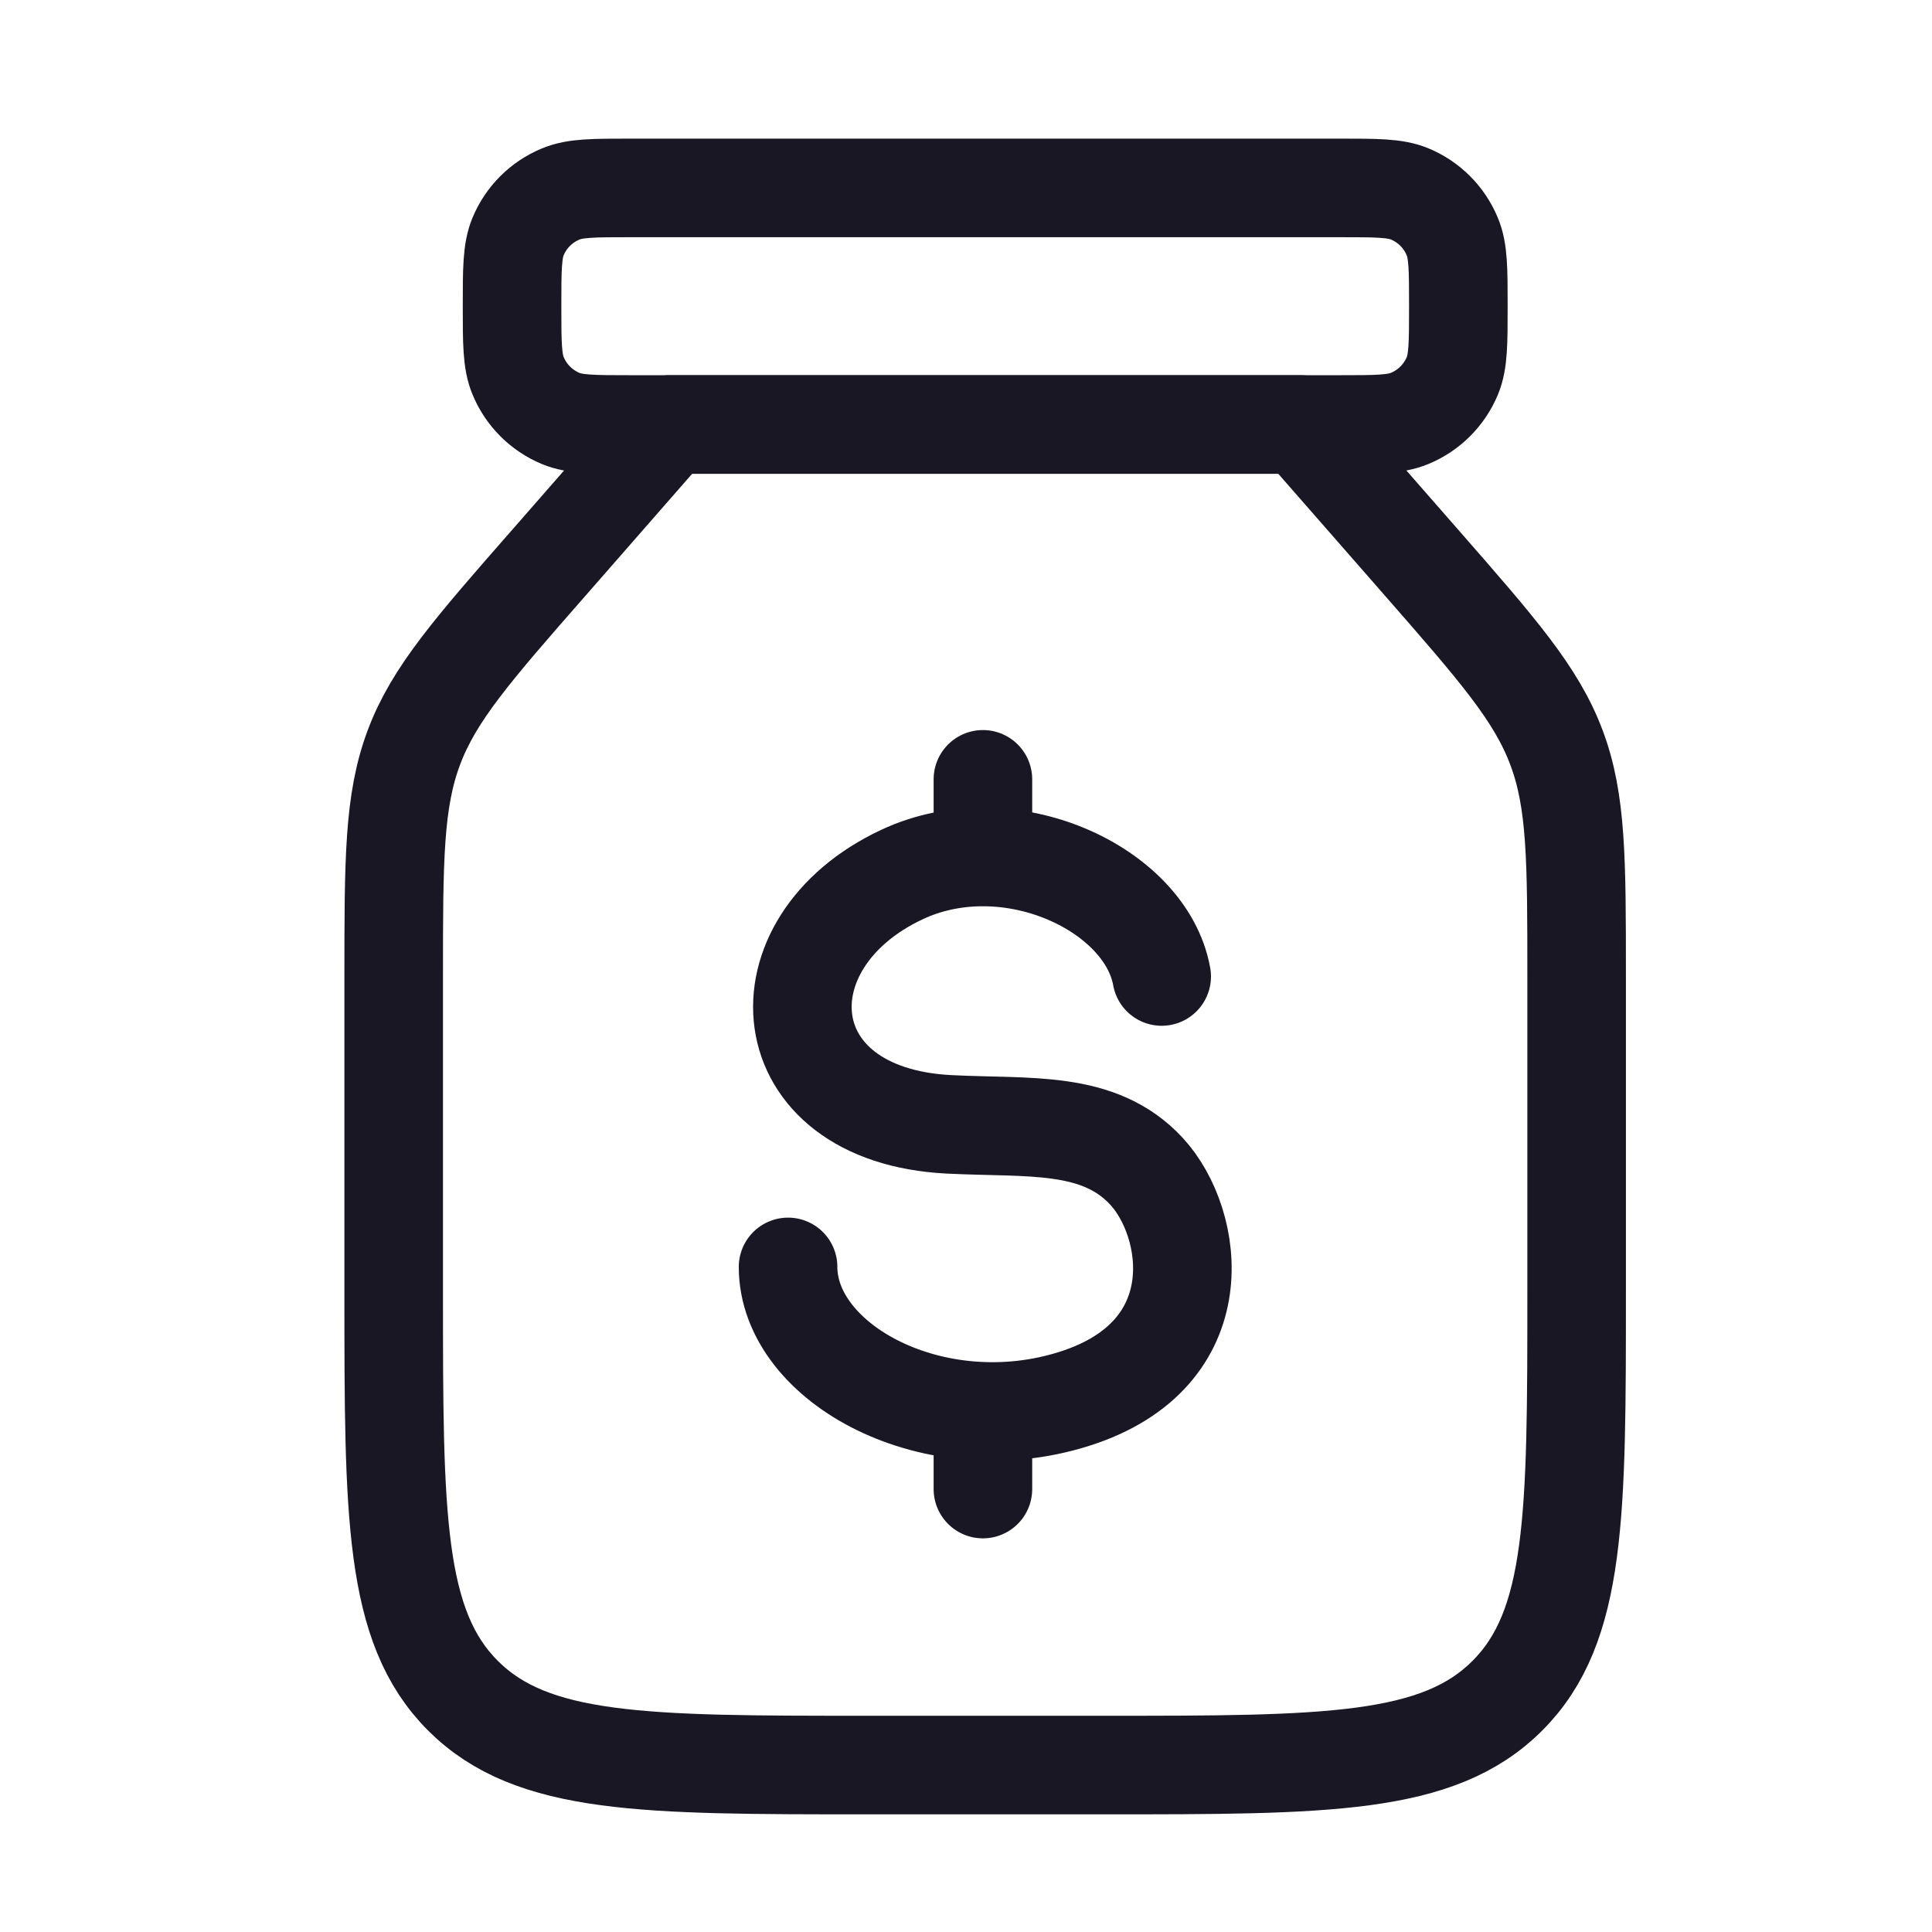 <svg xmlns="http://www.w3.org/2000/svg" width="49" height="49" viewBox="0 0 49 49" fill="none"><path d="M39.987 32.766V24.778C39.987 21.806 39.987 20.318 39.475 18.958C38.965 17.598 37.985 16.478 36.029 14.242L32.987 10.766H16.987L13.947 14.242C11.987 16.478 11.007 17.598 10.497 18.958C9.987 20.318 9.985 21.806 9.985 24.778V32.766C9.985 38.422 9.985 41.252 11.743 43.008C13.501 44.764 16.331 44.766 21.987 44.766H27.987C33.643 44.766 36.473 44.766 38.229 43.008C39.987 41.252 39.987 38.422 39.987 32.766Z" stroke="#181723" stroke-width="2.5" stroke-linecap="round" stroke-linejoin="round"></path><path d="M19.987 32.132C19.987 34.592 23.695 36.606 27.253 35.476C30.811 34.346 30.287 31.016 29.079 29.708C27.871 28.4 26.097 28.62 24.067 28.516C19.505 28.284 19.183 23.91 22.877 22.18C25.587 20.91 29.063 22.54 29.463 24.766M24.929 19.766V21.722M24.929 36.206V37.766M15.987 4.766H33.987C34.919 4.766 35.385 4.766 35.753 4.918C36.242 5.121 36.63 5.51 36.833 6C36.987 6.368 36.987 6.834 36.987 7.766C36.987 8.698 36.987 9.164 36.835 9.532C36.631 10.021 36.242 10.409 35.753 10.612C35.385 10.766 34.919 10.766 33.987 10.766H15.987C15.055 10.766 14.589 10.766 14.221 10.614C13.732 10.41 13.343 10.021 13.141 9.532C12.987 9.164 12.987 8.698 12.987 7.766C12.987 6.834 12.987 6.368 13.139 6C13.342 5.511 13.731 5.122 14.221 4.92C14.589 4.766 15.055 4.766 15.987 4.766Z" stroke="#181723" stroke-width="2.5" stroke-linecap="round" stroke-linejoin="round"></path></svg>